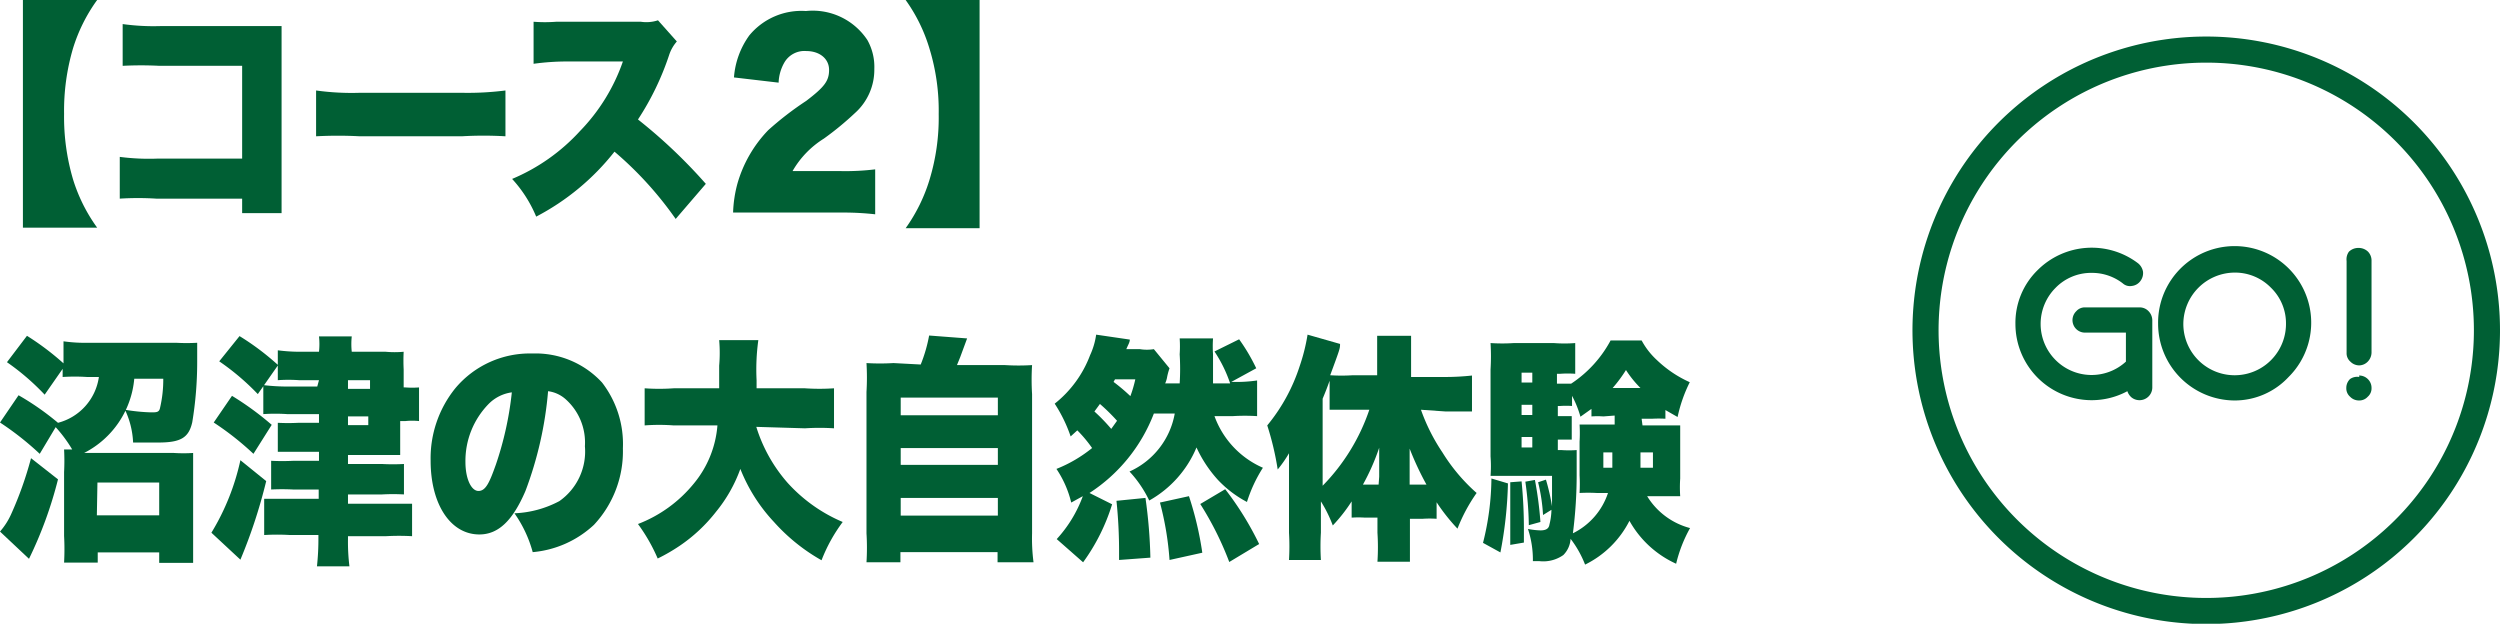 <svg xmlns="http://www.w3.org/2000/svg" viewBox="0 0 86.21 21.51"><defs><style>.cls-1{fill:none;stroke:#005f34;stroke-miterlimit:10;stroke-width:0.9px;}.cls-2{fill:#005f34;}</style></defs><g id="レイヤー_2" data-name="レイヤー 2"><g id="レイヤー_1-2" data-name="レイヤー 1"><path class="cls-1" d="M85.76,11.38a9.68,9.68,0,1,1-9.68-9.67A9.68,9.68,0,0,1,85.76,11.38Z"/><path class="cls-2" d="M3.35,0a5.7,5.7,0,0,0-.83,1.66,7.6,7.6,0,0,0-.31,2.27,7.58,7.58,0,0,0,.31,2.26,5.7,5.7,0,0,0,.83,1.66H.79V0Z"/><path class="cls-2" d="M5.39,6.85a9.93,9.93,0,0,0-1.26,0V5.41a7.7,7.7,0,0,0,1.28.06H8.35V2.27H5.5a12.32,12.32,0,0,0-1.27,0V.83A7.76,7.76,0,0,0,5.52.9H8.89l.82,0c0,.28,0,.42,0,.83V6c0,.69,0,.87,0,1.35H8.35V6.85Z"/><path class="cls-2" d="M10.9,3.12a8.9,8.9,0,0,0,1.51.08h3.51a10.28,10.28,0,0,0,1.51-.08V4.7a12.86,12.86,0,0,0-1.51,0H12.41a14.09,14.09,0,0,0-1.51,0Z"/><path class="cls-2" d="M23.3,7.55a12.26,12.26,0,0,0-2.11-2.32,8.35,8.35,0,0,1-2.7,2.24,4.43,4.43,0,0,0-.83-1.3A6.65,6.65,0,0,0,20,4.52a6.49,6.49,0,0,0,1.48-2.4l-1.91,0a8.37,8.37,0,0,0-1.17.08l0-1.45a5.11,5.11,0,0,0,.78,0h.41l2.51,0A1.27,1.27,0,0,0,22.69.7l.65.73a1.35,1.35,0,0,0-.27.48A9.47,9.47,0,0,1,22,4.12a17.9,17.9,0,0,1,2.34,2.22Z"/><path class="cls-2" d="M26.38,7.33c-.66,0-.83,0-1.1,0a4.3,4.3,0,0,1,.15-1,4.39,4.39,0,0,1,1.06-1.84A10.94,10.94,0,0,1,27.8,3.48c.63-.48.79-.69.79-1.07s-.32-.65-.79-.65a.8.8,0,0,0-.76.41,1.49,1.49,0,0,0-.19.68l-1.54-.18a2.83,2.83,0,0,1,.53-1.45A2.33,2.33,0,0,1,27.79.38a2.26,2.26,0,0,1,2.12,1,1.89,1.89,0,0,1,.24,1,2,2,0,0,1-.67,1.52,10.41,10.41,0,0,1-1.07.88A3.19,3.19,0,0,0,27.33,5.9H29a8.53,8.53,0,0,0,1.18-.06V7.39A9.77,9.77,0,0,0,29,7.33Z"/><path class="cls-2" d="M31.23,7.87a5.76,5.76,0,0,0,.82-1.66,7.33,7.33,0,0,0,.32-2.27,7.28,7.28,0,0,0-.32-2.27A5.64,5.64,0,0,0,31.23,0h2.55V7.87Z"/><path class="cls-2" d="M3,13a6.44,6.44,0,0,0-.84,0v-.28l-.62.89A8.22,8.22,0,0,0,.24,12.49l.69-.91a9.21,9.21,0,0,1,1.26.95v-.76a5.34,5.34,0,0,0,.88.05h3a6.29,6.29,0,0,0,.73,0c0,.16,0,.21,0,.66a12.75,12.75,0,0,1-.17,2.08c-.12.53-.39.7-1.17.7-.25,0-.53,0-.87,0a2.94,2.94,0,0,0-.28-1.13,6.38,6.38,0,0,0,.9.09c.19,0,.28,0,.31-.16a4.27,4.27,0,0,0,.11-1h-1a3.19,3.19,0,0,1-1.73,2.56H6a5.17,5.17,0,0,0,.66,0c0,.19,0,.48,0,.79v2c0,.33,0,.62,0,1H5.49v-.36H3.37v.35H2.21a8.54,8.54,0,0,0,0-.92V16.28a7.46,7.46,0,0,0,0-.78l.28,0a4.76,4.76,0,0,0-.57-.77l-.55.92A10.08,10.08,0,0,0,0,14.57l.64-.94A9.25,9.25,0,0,1,2,14.58,1.91,1.91,0,0,0,3.41,13ZM2,16.53a14,14,0,0,1-1,2.74l-1-.94a2.41,2.41,0,0,0,.38-.59,12.36,12.36,0,0,0,.69-1.94Zm1.34,1.24H5.49V16.64H3.36Z"/><path class="cls-2" d="M9.18,16.59a17.94,17.94,0,0,1-.89,2.71l-1-.93a8.09,8.09,0,0,0,1-2.5ZM8,13.65a10.23,10.23,0,0,1,1.37,1l-.63,1a10,10,0,0,0-1.37-1.08Zm.26-2.06a8.91,8.91,0,0,1,1.33,1l-.7,1a8.38,8.38,0,0,0-1.33-1.13ZM11,13.11h-.69a5.16,5.16,0,0,0-.73,0V12.08a5.86,5.86,0,0,0,.77.05H11a2.42,2.42,0,0,0,0-.53h1.13a2.49,2.49,0,0,0,0,.53h1.17a3.35,3.35,0,0,0,.62,0,6.08,6.08,0,0,0,0,.61v.62h.06a3.09,3.09,0,0,0,.47,0v1.16a2.27,2.27,0,0,0-.47,0H13.8c0,.83,0,.83,0,1.12v0s0,.05,0,.05H12v.31h1.17a6.78,6.78,0,0,0,.76,0v1.05a6.82,6.82,0,0,0-.75,0H12v.32h1.33c.37,0,.69,0,.88,0v1.12a8.12,8.12,0,0,0-.9,0H12v.09a6.9,6.9,0,0,0,.05.95H10.93a8.86,8.86,0,0,0,.05-1v-.08H10a7.28,7.28,0,0,0-.89,0V17.2l.88,0h1v-.32h-.89a7.2,7.2,0,0,0-.75,0V15.89a7.51,7.51,0,0,0,.77,0H11v-.31h-.72l-.7,0v-1a6.88,6.88,0,0,0,.71,0H11v-.3H9.9a6.11,6.11,0,0,0-.82,0v-1a7.25,7.25,0,0,0,.86.05h1Zm1.76.3v-.3H12v.3ZM12,14.66h.7v-.3H12Z"/><path class="cls-2" d="M18.12,16.93c-.43,1-.92,1.5-1.59,1.5-1,0-1.68-1.05-1.68-2.54a3.84,3.84,0,0,1,.85-2.5,3.35,3.35,0,0,1,2.66-1.2,3.12,3.12,0,0,1,2.4,1,3.47,3.47,0,0,1,.72,2.27,3.71,3.71,0,0,1-1,2.64,3.55,3.55,0,0,1-2.11.94,4.25,4.25,0,0,0-.63-1.34,3.59,3.59,0,0,0,1.55-.42,2.09,2.09,0,0,0,.88-1.89,2,2,0,0,0-.65-1.61,1.12,1.12,0,0,0-.62-.29A12.74,12.74,0,0,1,18.12,16.93Zm-1.27-3a2.81,2.81,0,0,0-.8,2c0,.58.2,1,.45,1s.38-.29.6-.91a11.39,11.39,0,0,0,.55-2.49A1.38,1.38,0,0,0,16.85,13.93Z"/><path class="cls-2" d="M26.08,14.72a5.29,5.29,0,0,0,1.08,1.93A5.39,5.39,0,0,0,29.06,18a5.56,5.56,0,0,0-.73,1.32A6.43,6.43,0,0,1,26.69,18a5.78,5.78,0,0,1-1.16-1.83,5,5,0,0,1-.84,1.48,5.5,5.5,0,0,1-1.25,1.17,6.25,6.25,0,0,1-.76.44A6,6,0,0,0,22,18.07a4.61,4.61,0,0,0,1.93-1.4,3.58,3.58,0,0,0,.81-2H23.23a6.74,6.74,0,0,0-1,0V13.39a7.08,7.08,0,0,0,1,0H24.8c0-.33,0-.51,0-.78a5.06,5.06,0,0,0,0-.88h1.35a7.42,7.42,0,0,0-.06,1.38v.28h1.67a7.32,7.32,0,0,0,1,0v1.38a7.7,7.7,0,0,0-1,0Z"/><path class="cls-2" d="M31.75,12.57a5.14,5.14,0,0,0,.29-1l1.31.1-.24.65-.11.27h1.66a7.51,7.51,0,0,0,.93,0,8.09,8.09,0,0,0,0,1v4.8a6.37,6.37,0,0,0,.05,1H34.4v-.35H31.05v.35H29.88a8.09,8.09,0,0,0,0-1V13.52a8.41,8.41,0,0,0,0-1,7.61,7.61,0,0,0,.93,0Zm-.69,1.75h3.35v-.61H31.06Zm0,1.71h3.35v-.58H31.06Zm0,1.75h3.35v-.61H31.06Z"/><path class="cls-2" d="M36.44,18.59a4.43,4.43,0,0,0,.9-1.48l-.4.22a3.57,3.57,0,0,0-.51-1.16,4.7,4.7,0,0,0,1.23-.72,4.58,4.58,0,0,0-.51-.61l-.23.21a5,5,0,0,0-.55-1.13,3.87,3.87,0,0,0,1.22-1.67,2.53,2.53,0,0,0,.21-.71l1.16.17c0,.1-.06.18-.12.33h.47a1.49,1.49,0,0,0,.48,0l.54.66a2.06,2.06,0,0,0-.09.34.93.93,0,0,1-.06.18h.5a8.11,8.11,0,0,0,0-1,4.15,4.15,0,0,0,0-.55h1.15a4.11,4.11,0,0,0,0,.55c0,.46,0,.54,0,1h.59a4.67,4.67,0,0,0-.54-1.1l.85-.42a6.4,6.4,0,0,1,.59,1l-.86.47h.06a4.91,4.91,0,0,0,.83-.05v1.23a6.65,6.65,0,0,0-.84,0h-.63a3.09,3.09,0,0,0,1.67,1.78A4.93,4.93,0,0,0,43,17.31a3.84,3.84,0,0,1-1-.76,4.36,4.36,0,0,1-.74-1.12,3.75,3.75,0,0,1-1.63,1.83,4,4,0,0,0-.68-1,2.71,2.71,0,0,0,1.56-2h-.72A5.69,5.69,0,0,1,37.57,17l.78.39a6.79,6.79,0,0,1-1,2Zm1.88-3.8.2-.28a6.57,6.57,0,0,0-.59-.58l-.19.26A6.31,6.31,0,0,1,38.32,14.79Zm.13-1.71-.05.09a6.41,6.41,0,0,1,.58.49,4.27,4.27,0,0,0,.17-.58Zm.14,6.23c0-.11,0-.2,0-.26a16.67,16.67,0,0,0-.09-1.78l1-.1a17.17,17.17,0,0,1,.17,2.06Zm1.74,0A10.46,10.46,0,0,0,40,17.33l1-.22a11.42,11.42,0,0,1,.46,1.95Zm2.06.07a11,11,0,0,0-1-2l.86-.51a10.59,10.59,0,0,1,1.17,1.89Z"/><path class="cls-2" d="M49,14.13a6.54,6.54,0,0,0,.74,1.47A6.21,6.21,0,0,0,50.92,17a5.72,5.72,0,0,0-.66,1.23,6.55,6.55,0,0,1-.72-.91v.57a3.54,3.54,0,0,0-.48,0h-.44v.53c0,.33,0,.64,0,.95H47.5a7.82,7.82,0,0,0,0-1v-.52h-.43a3.46,3.46,0,0,0-.46,0v-.56a5.57,5.57,0,0,1-.65.83,4.58,4.58,0,0,0-.41-.83v1.08a7.69,7.69,0,0,0,0,.94H44.45a8.12,8.12,0,0,0,0-.94V16.48c0-.47,0-.54,0-.85a4.22,4.22,0,0,1-.39.56,9.88,9.88,0,0,0-.36-1.52,6.2,6.2,0,0,0,1.12-2.05,6.51,6.51,0,0,0,.27-1.08l1.12.32c0,.16,0,.16-.34,1.08a6.14,6.14,0,0,0,.78,0h.84v-.61c0-.26,0-.52,0-.75h1.17c0,.26,0,.49,0,.76V13h1.16a8.61,8.61,0,0,0,.94-.05v1.24c-.33,0-.64,0-.9,0Zm-2.32,0c-.21,0-.51,0-.83,0v-1c-.09.25-.12.33-.24.62v3a6.9,6.9,0,0,0,1.61-2.62Zm.88,2.31c0-.45,0-.77,0-1A7.64,7.64,0,0,1,47,16.71h.54Zm1.63.27a10.23,10.23,0,0,1-.58-1.24c0,.38,0,.66,0,.92v.32h.56Z"/><path class="cls-2" d="M52,16.67a14.06,14.06,0,0,1-.26,2.38l-.6-.33a9.28,9.28,0,0,0,.29-2.22Zm4.64-2h.7c.34,0,.46,0,.6,0,0,.19,0,.39,0,.6v1.23a4.57,4.57,0,0,0,0,.61c-.23,0-.38,0-.59,0h-.55a2.47,2.47,0,0,0,1.48,1.1,4.77,4.77,0,0,0-.48,1.23,3.49,3.49,0,0,1-1.61-1.48,3.39,3.39,0,0,1-1.53,1.51,3.6,3.6,0,0,0-.5-.89.86.86,0,0,1-.25.56,1.2,1.2,0,0,1-.83.21h-.22a3.41,3.41,0,0,0-.17-1.11,2.58,2.58,0,0,0,.43.05c.19,0,.29-.06.31-.2a2.19,2.19,0,0,0,.07-.51l-.29.18a6.11,6.11,0,0,0-.17-1.13l.27-.09a7.21,7.21,0,0,1,.21.92c0-.28,0-.45,0-1.05H52l-.6,0a4.44,4.44,0,0,0,0-.67v-3a7.53,7.53,0,0,0,0-.91,6,6,0,0,0,.81,0h1.37a4.63,4.63,0,0,0,.74,0v1.06a3.45,3.45,0,0,0-.52,0h-.11v.34h.08l.41,0h0a4.1,4.1,0,0,0,1.36-1.49h1.07a2.56,2.56,0,0,0,.53.68,4,4,0,0,0,1.13.76,5,5,0,0,0-.42,1.2l-.42-.24v.3a4.07,4.07,0,0,0-.46,0h-.36Zm-4.17,1.93a16.58,16.58,0,0,1,.08,1.69v.42l-.47.08c0-.49,0-.71,0-1.16s0-.55,0-1Zm.37-3.75h-.37v.34h.37Zm0,1.11h-.37v.35h.37Zm-.37,1.11v.36h.37v-.36Zm.46,1.48A12.64,12.64,0,0,1,53.12,18l-.4.11a11.53,11.53,0,0,0-.12-1.5Zm2.36-2.19a2.73,2.73,0,0,0-.41,0V14.1l-.38.27a3.5,3.5,0,0,0-.29-.72V14a2.83,2.83,0,0,0-.41,0h-.08v.35h.07l.41,0v.81l-.41,0h-.07v.36h.12a3.6,3.6,0,0,0,.53,0c0,.16,0,.39,0,.79a15.85,15.85,0,0,1-.13,2.08A2.38,2.38,0,0,0,55.45,17h-.39a5.28,5.28,0,0,0-.59,0,5.66,5.66,0,0,0,0-.61V15.23a4.81,4.81,0,0,0,0-.59h1.21v-.31Zm0,1.24v.53h.31c0-.19,0-.24,0-.53Zm1.28-2.22a3.65,3.65,0,0,1-.5-.62,4.76,4.76,0,0,1-.46.62Zm0,2.22c0,.27,0,.32,0,.53H57v-.53Z"/><path class="cls-2" d="M72.13,13.8a2.63,2.63,0,0,1-2.63-2.63,2.54,2.54,0,0,1,.77-1.86,2.64,2.64,0,0,1,3.46-.23.48.48,0,0,1,.17.29.45.45,0,0,1-.09.32.42.42,0,0,1-.29.17.37.37,0,0,1-.32-.09,1.73,1.73,0,0,0-1.07-.36,1.71,1.71,0,0,0-1.25.52,1.76,1.76,0,0,0,0,2.48,1.75,1.75,0,0,0,2.43.06l0,0v-1H71.91a.43.43,0,0,1-.31-.74.39.39,0,0,1,.31-.13h1.87a.42.42,0,0,1,.31.13.46.46,0,0,1,.13.31v2.33a.44.44,0,0,1-.44.43h0a.44.44,0,0,1-.27-.09.48.48,0,0,1-.15-.22A2.59,2.59,0,0,1,72.13,13.8Z"/><path class="cls-2" d="M77.06,13.81a2.65,2.65,0,0,1-2.64-2.64A2.64,2.64,0,1,1,78.92,13,2.54,2.54,0,0,1,77.06,13.81Zm0-4.41a1.78,1.78,0,0,0-1.77,1.77,1.77,1.77,0,0,0,3.54,0,1.71,1.71,0,0,0-.52-1.25A1.73,1.73,0,0,0,77.06,9.4Z"/><path class="cls-2" d="M81.35,8.55a.46.46,0,0,1,.31.13.44.44,0,0,1,.12.3l0,3.18a.46.46,0,0,1-.13.31.42.42,0,0,1-.3.13h0a.43.43,0,0,1-.3-.13.38.38,0,0,1-.13-.3V9A.45.45,0,0,1,81,8.68a.46.46,0,0,1,.31-.13Zm0,4.4a.42.42,0,0,1,.3.12.42.42,0,0,1,.13.31.38.38,0,0,1-.13.3.39.39,0,0,1-.3.13.42.42,0,0,1-.31-.13.38.38,0,0,1-.13-.3.42.42,0,0,1,.13-.31A.43.43,0,0,1,81.36,13Z"/></g></g></svg>